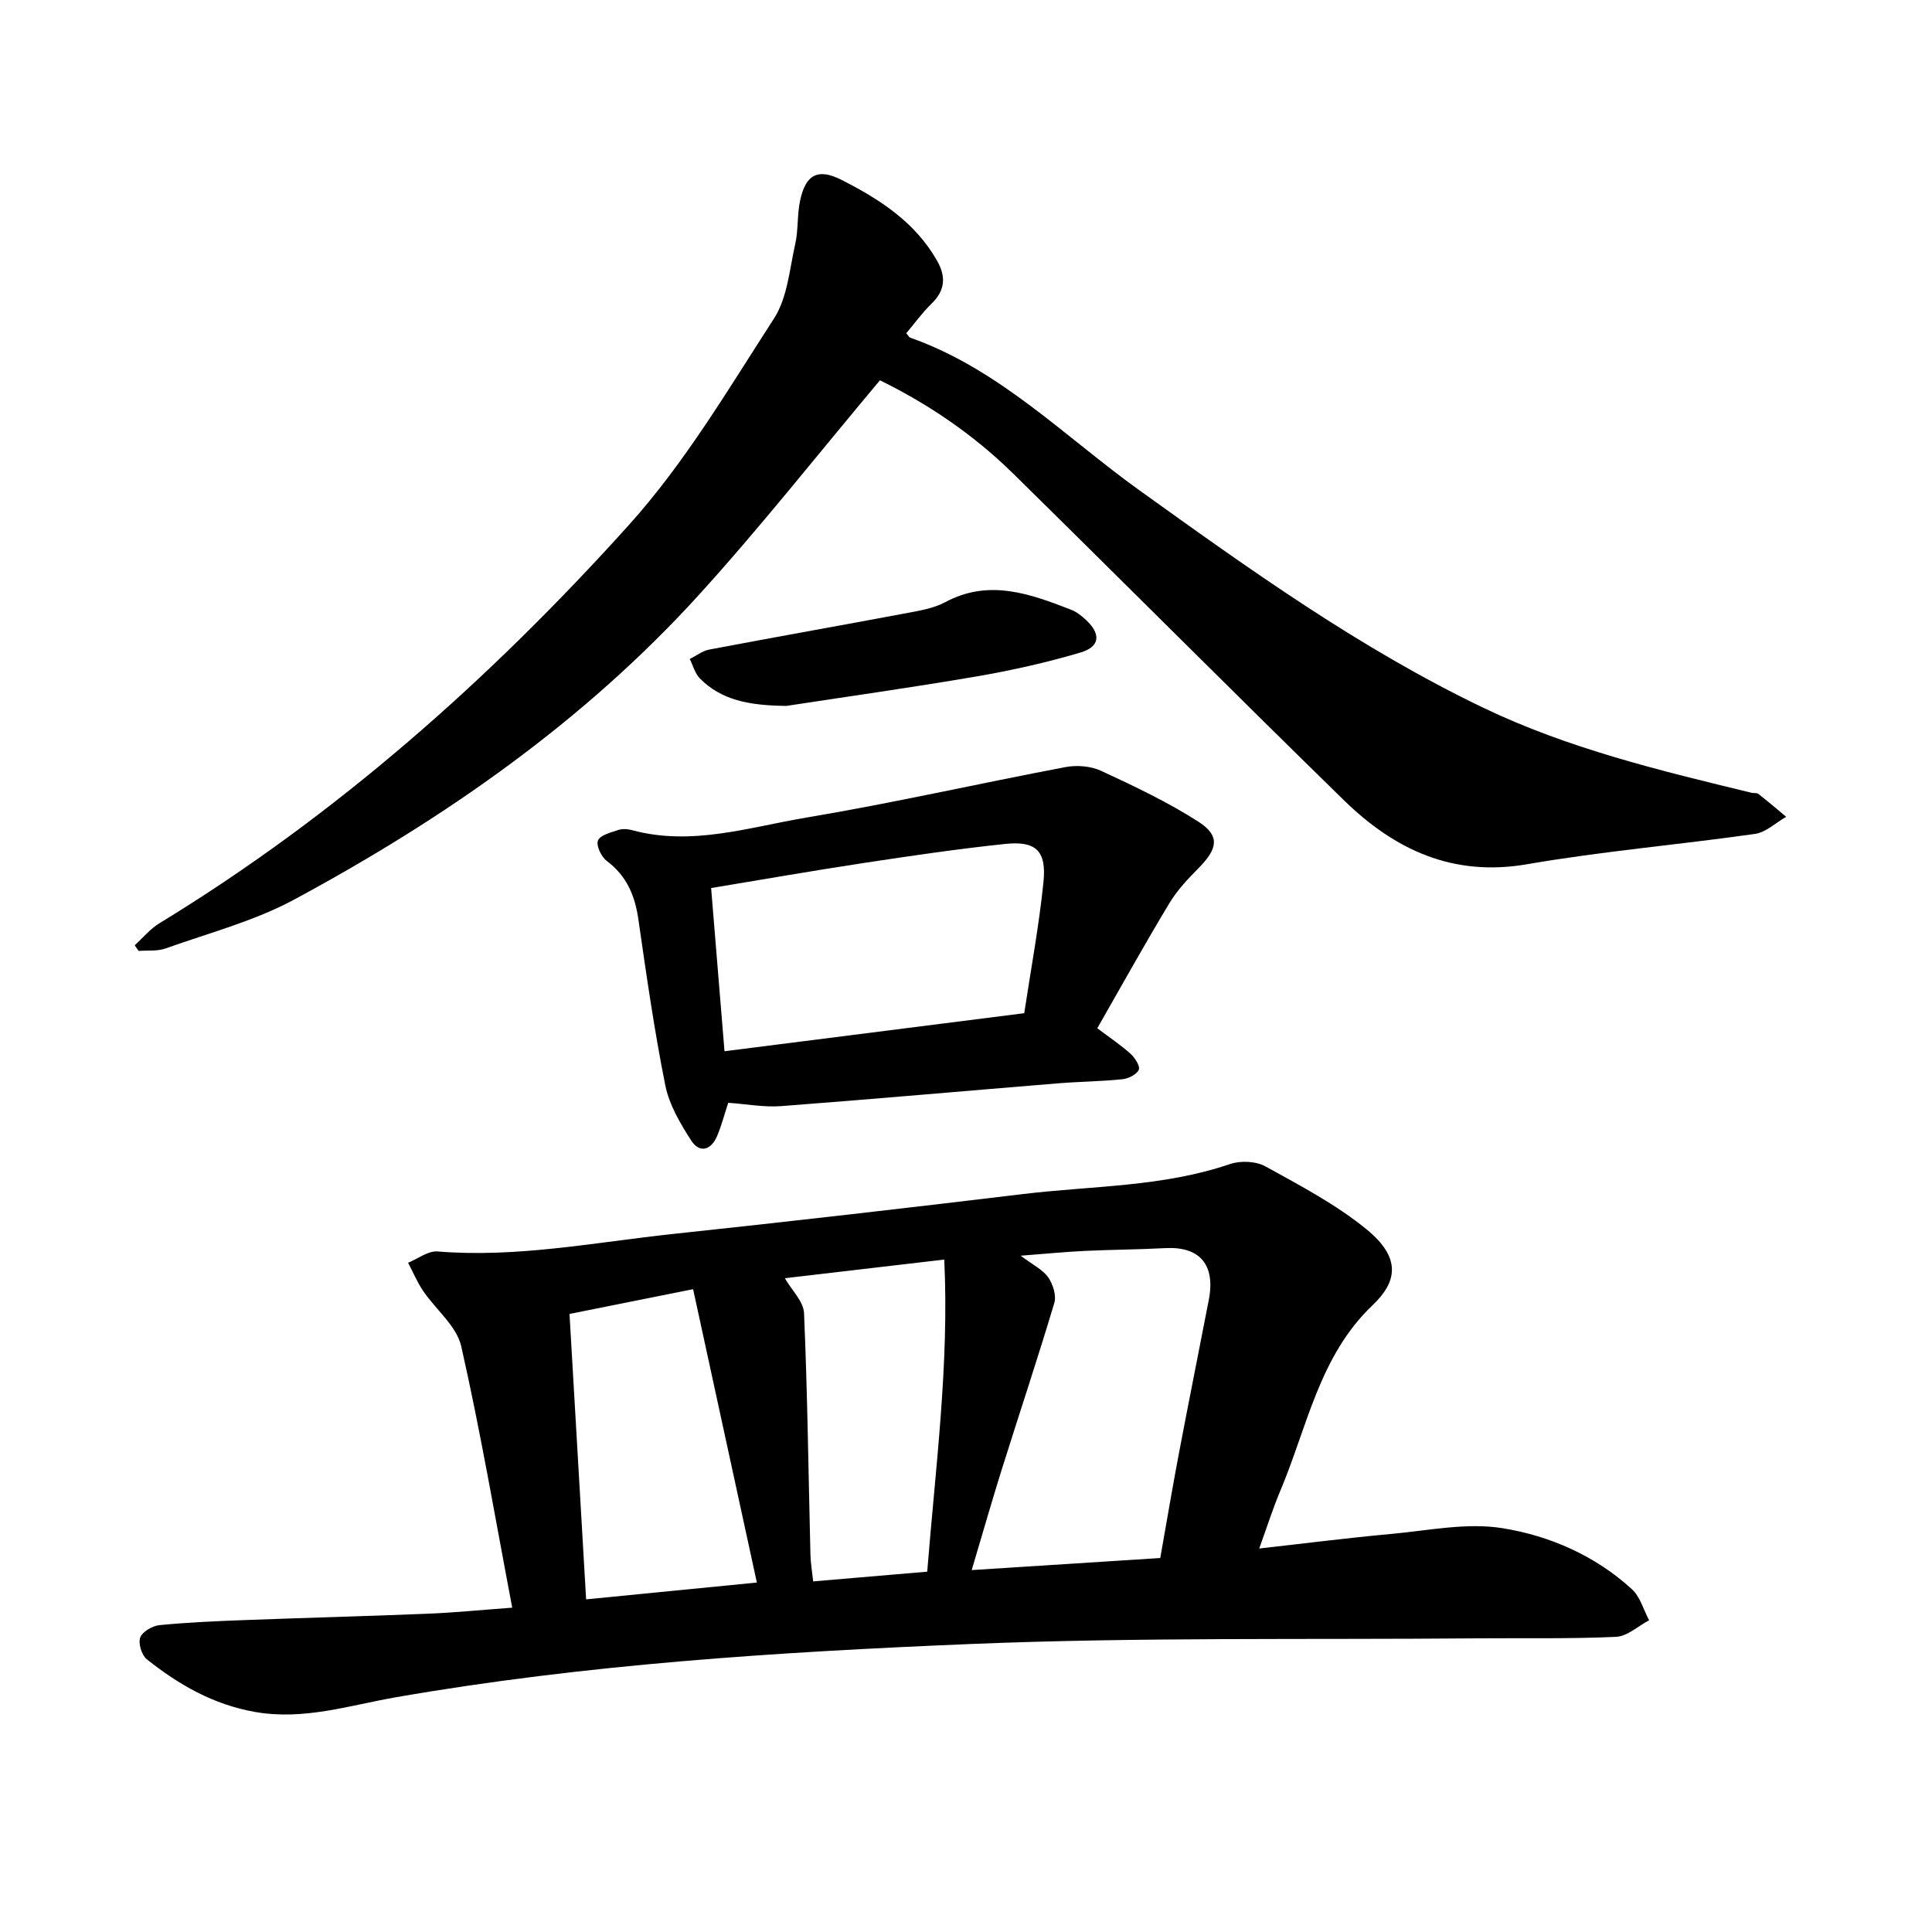 <svg enable-background="new 0 0 400 400" viewBox="0 0 400 400" xmlns="http://www.w3.org/2000/svg"><path d="m106.05 332.85c-3.49-18.35-6.53-36.33-10.55-54.09-.95-4.21-5.28-7.63-7.91-11.51-1.22-1.81-2.08-3.87-3.1-5.81 2.03-.82 4.13-2.49 6.09-2.34 16.49 1.35 32.61-1.9 48.84-3.63 24.16-2.58 48.31-5.35 72.44-8.26 14.3-1.72 28.88-1.45 42.78-6.2 2.19-.75 5.39-.61 7.36.48 7.2 3.98 14.62 7.87 20.94 13.04 7.29 5.96 6.28 10.91 1.22 15.72-11.03 10.49-13.52 25.24-19.1 38.44-1.53 3.63-2.72 7.4-4.35 11.91 9.51-1.06 18.38-2.2 27.28-3.01 7.71-.7 15.68-2.4 23.13-1.19 9.79 1.59 19.19 5.7 26.76 12.64 1.71 1.57 2.39 4.25 3.55 6.42-2.28 1.2-4.51 3.32-6.84 3.43-9.51.44-19.05.23-28.57.31-35.16.31-70.36-.27-105.47 1.19-39.67 1.65-79.35 4.18-118.59 11.01-9.64 1.68-19.04 4.82-29.16 3.04-8.63-1.52-15.78-5.63-22.41-10.91-1.06-.85-1.81-3.31-1.35-4.52.47-1.22 2.55-2.41 4.02-2.55 6.01-.58 12.05-.84 18.09-1.06 12.4-.47 24.8-.78 37.19-1.29 5.55-.21 11.06-.77 17.71-1.26zm134.17-10.28c1.3-7.3 2.5-14.5 3.86-21.66 2.01-10.61 4.14-21.19 6.19-31.79 1.41-7.29-1.89-11.1-9.03-10.71-5.56.3-11.13.31-16.69.58-4.13.2-8.25.61-13.23.99 2.52 1.9 4.56 2.87 5.69 4.47.99 1.41 1.74 3.77 1.27 5.32-3.45 11.55-7.27 22.98-10.88 34.48-2.08 6.63-3.98 13.31-6.22 20.82 13.4-.86 26.02-1.67 39.04-2.5zm-96.72-55.66c-9.45 1.89-17.44 3.49-25.59 5.13 1.18 20.18 2.31 39.57 3.44 59.09 12.2-1.2 23.35-2.3 35.35-3.48-4.45-20.48-8.74-40.23-13.2-60.74zm18.99-2.27c1.41 2.45 3.87 4.8 3.98 7.25.71 16.62.91 33.26 1.32 49.9.04 1.82.36 3.64.57 5.62 8.18-.7 15.83-1.35 23.61-2.01 1.73-21.75 4.56-42.91 3.53-64.62-11.8 1.37-22.71 2.65-33.01 3.86z"/><path d="m182.18 78.74c-12.85 15.3-24.66 30.31-37.46 44.4-23.89 26.29-52.72 46.35-83.82 63.11-8.29 4.47-17.68 6.92-26.63 10.12-1.7.61-3.71.36-5.57.51-.27-.39-.54-.78-.81-1.17 1.69-1.53 3.19-3.38 5.1-4.55 36.72-22.39 68.58-50.67 97.18-82.43 11.6-12.87 20.62-28.15 30.09-42.81 2.77-4.29 3.2-10.16 4.38-15.38.66-2.92.38-6.05 1.01-8.99 1.15-5.43 3.68-6.79 8.59-4.3 7.85 3.98 15.18 8.7 19.74 16.67 1.92 3.36 1.73 6.2-1.14 8.98-1.92 1.86-3.5 4.07-5.2 6.09.4.47.56.83.81.92 18.45 6.5 31.97 20.48 47.37 31.54 22.87 16.42 45.73 32.82 71.21 45.05 17.68 8.49 36.68 13.05 55.63 17.64.46.11 1.07-.03 1.4.23 1.95 1.53 3.84 3.15 5.75 4.74-2.15 1.22-4.19 3.22-6.46 3.54-15.71 2.24-31.56 3.58-47.18 6.28-15.43 2.67-27.48-3.05-37.93-13.25-22.99-22.45-45.67-45.22-68.6-67.75-8.22-8.07-17.7-14.42-27.46-19.19z"/><path d="m227.18 212.89c2.6 1.96 4.86 3.46 6.85 5.25.92.83 2.06 2.57 1.75 3.32-.42.98-2.13 1.85-3.37 1.98-4.42.46-8.88.49-13.31.85-19.12 1.56-38.24 3.27-57.37 4.72-3.56.27-7.2-.43-10.96-.69-.81 2.46-1.39 4.75-2.31 6.9-1.25 2.93-3.62 3.61-5.37.89-2.25-3.51-4.54-7.37-5.34-11.37-2.28-11.36-3.92-22.86-5.57-34.33-.71-4.95-2.4-9.05-6.54-12.15-1.14-.85-2.26-3.2-1.84-4.24.45-1.12 2.67-1.66 4.21-2.18.85-.29 1.94-.21 2.84.03 12.34 3.36 24.22-.61 36.1-2.6 17.96-3.01 35.74-7.06 53.63-10.45 2.36-.45 5.26-.22 7.41.78 6.86 3.18 13.75 6.44 20.1 10.51 4.52 2.89 4.06 5.54.16 9.52-2.22 2.26-4.48 4.61-6.1 7.3-5.08 8.4-9.84 17-14.97 25.96zm-77.18 4.76c21.12-2.68 41.52-5.27 62.06-7.88 1.4-9.28 3.07-18.18 3.98-27.16.66-6.46-1.57-8.56-7.95-7.88-9.78 1.03-19.52 2.46-29.24 3.94-10.63 1.61-21.21 3.47-31.62 5.19.92 11.08 1.79 21.79 2.77 33.79z"/><path d="m162.81 146.15c-7.78-.08-13.47-1.21-17.9-5.68-1.02-1.03-1.42-2.67-2.1-4.03 1.34-.67 2.61-1.68 4.02-1.95 13.54-2.57 27.11-4.97 40.65-7.51 2.79-.53 5.76-.99 8.2-2.3 9.11-4.88 17.58-1.73 26.09 1.56 1.15.44 2.2 1.3 3.11 2.15 3.09 2.88 2.88 5.51-1.18 6.71-7.11 2.1-14.39 3.73-21.7 4.98-13.59 2.32-27.25 4.24-39.19 6.07z"/></svg>
